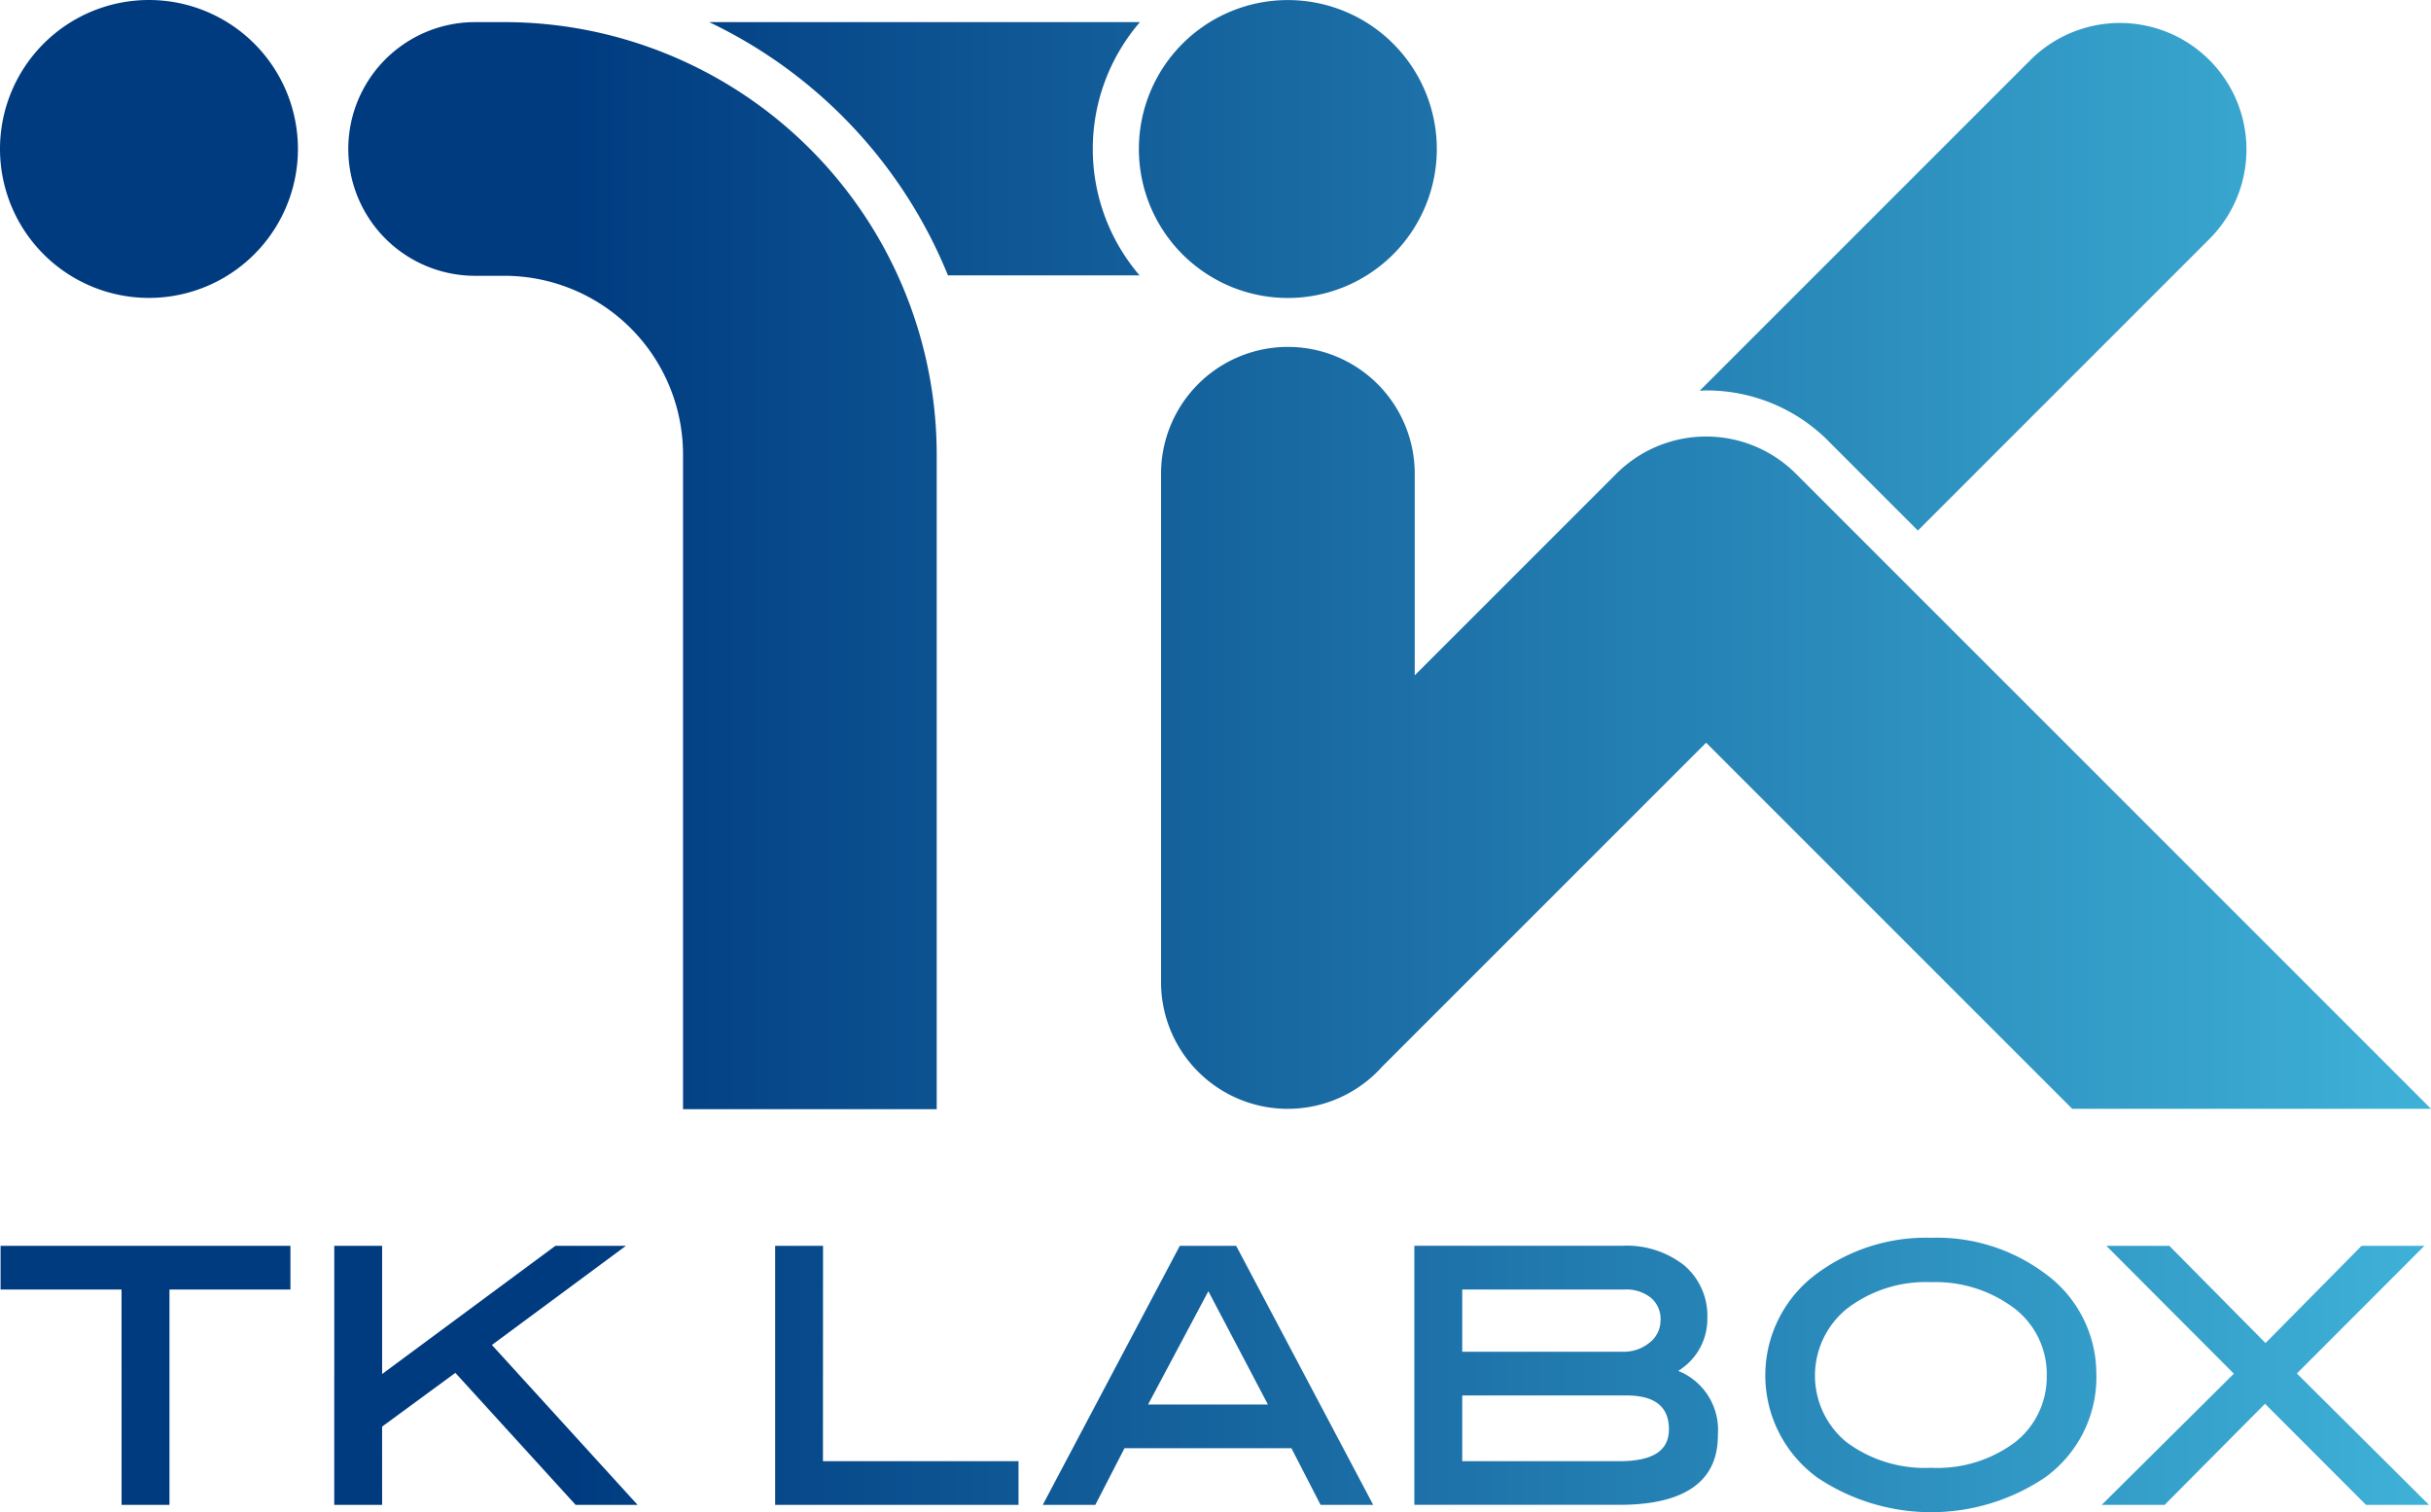 <svg id="logo" xmlns="http://www.w3.org/2000/svg" xmlns:xlink="http://www.w3.org/1999/xlink" width="185.799" height="115.581" viewBox="0 0 185.799 115.581">
  <defs>
    <linearGradient id="linear-gradient" y1="0.5" x2="1" y2="0.5" gradientUnits="objectBoundingBox">
      <stop offset="0.238" stop-color="#003b80"/>
      <stop offset="1" stop-color="#3fb2d8"/>
    </linearGradient>
  </defs>
  <path id="路径_3446" data-name="路径 3446" d="M628.8,1020.5a11.385,11.385,0,1,1,11.385,11.385A11.385,11.385,0,0,1,628.8,1020.5Zm52.7,22.324,6.837,6.837,22.281-22.282a9.672,9.672,0,0,0-13.679-13.679l-25.275,25.276c.163-.006.324-.024.488-.024A13.134,13.134,0,0,1,681.5,1042.819ZM553.141,1009.11a11.385,11.385,0,1,0,11.385,11.385A11.385,11.385,0,0,0,553.141,1009.11Zm27.168,1.691h-2.239a9.694,9.694,0,1,0,0,19.389h2.239a13.665,13.665,0,0,1,13.65,13.65v50.047h19.389V1043.84A33.076,33.076,0,0,0,580.31,1010.8Zm98.7,34.511a9.7,9.7,0,0,0-13.71,0l-15.416,15.416v-15.408a9.694,9.694,0,0,0-19.389,0v38.846a9.684,9.684,0,0,0,16.889,6.482l24.771-24.77,27.983,27.983h27.42ZM628.881,1010.8H595.957a36.773,36.773,0,0,1,18.249,19.355H628.85a14.84,14.84,0,0,1,.031-19.355Z" transform="translate(-541.756 -1009.11)" fill="url(#linear-gradient)"/>
  <path id="路径_3447" data-name="路径 3447" d="M551.592,2281.538h-9.245V2278.2H564.5v3.339h-9.245V2298h-3.66Zm19.915,10.48,5.6-4.109L586.3,2298h4.734L579.9,2285.777l10.245-7.579h-5.391l-13.245,9.8v-9.8h-3.66V2298h3.66Zm33.7-13.819h-3.66V2298h18.6v-3.339H605.2Zm31.575,0,10.474,19.8h-4.021l-2.23-4.329H628.247l-2.23,4.329H622l10.474-19.8Zm-2.125,3.469-4.61,8.663h9.164Zm38.942,11.028c0,3.519-2.54,5.3-7.548,5.3H650.4v-19.8H666.26a7.125,7.125,0,0,1,4.771,1.5,5.052,5.052,0,0,1,1.763,4.02,4.639,4.639,0,0,1-2.228,4.04A4.865,4.865,0,0,1,673.595,2292.7Zm-3.74-.455c0-1.754-1.07-2.606-3.274-2.606H654.061v5.025h12.012C668.618,2294.659,669.855,2293.868,669.855,2292.241Zm-.641-8.351a2.132,2.132,0,0,0-.724-1.71,3.019,3.019,0,0,0-2.042-.642H654.061v4.757h12.252a3.107,3.107,0,0,0,2.084-.711A2.132,2.132,0,0,0,669.213,2283.89Zm33.311,4.182a9.446,9.446,0,0,1-3.991,7.877,15.609,15.609,0,0,1-17.323-.027,9.652,9.652,0,0,1,.053-15.674,14,14,0,0,1,8.635-2.664,13.809,13.809,0,0,1,8.609,2.665A9.47,9.47,0,0,1,702.524,2288.072Zm-3.793,0a6.331,6.331,0,0,0-2.794-5.322,10,10,0,0,0-6.039-1.773,9.9,9.9,0,0,0-6.431,2.02,6.575,6.575,0,0,0-.054,10.2,10.027,10.027,0,0,0,6.485,1.967,9.878,9.878,0,0,0,6.443-1.98A6.332,6.332,0,0,0,698.731,2288.072Zm28.862-9.873h-4.8l-7.342,7.432-7.354-7.432h-4.813l9.746,9.772L702.935,2298h4.807l7.675-7.729,7.654,7.663.067.066h4.813l-10.1-10.045Z" transform="translate(-542.303 -2182.977)" fill="url(#linear-gradient)"/>
</svg>
